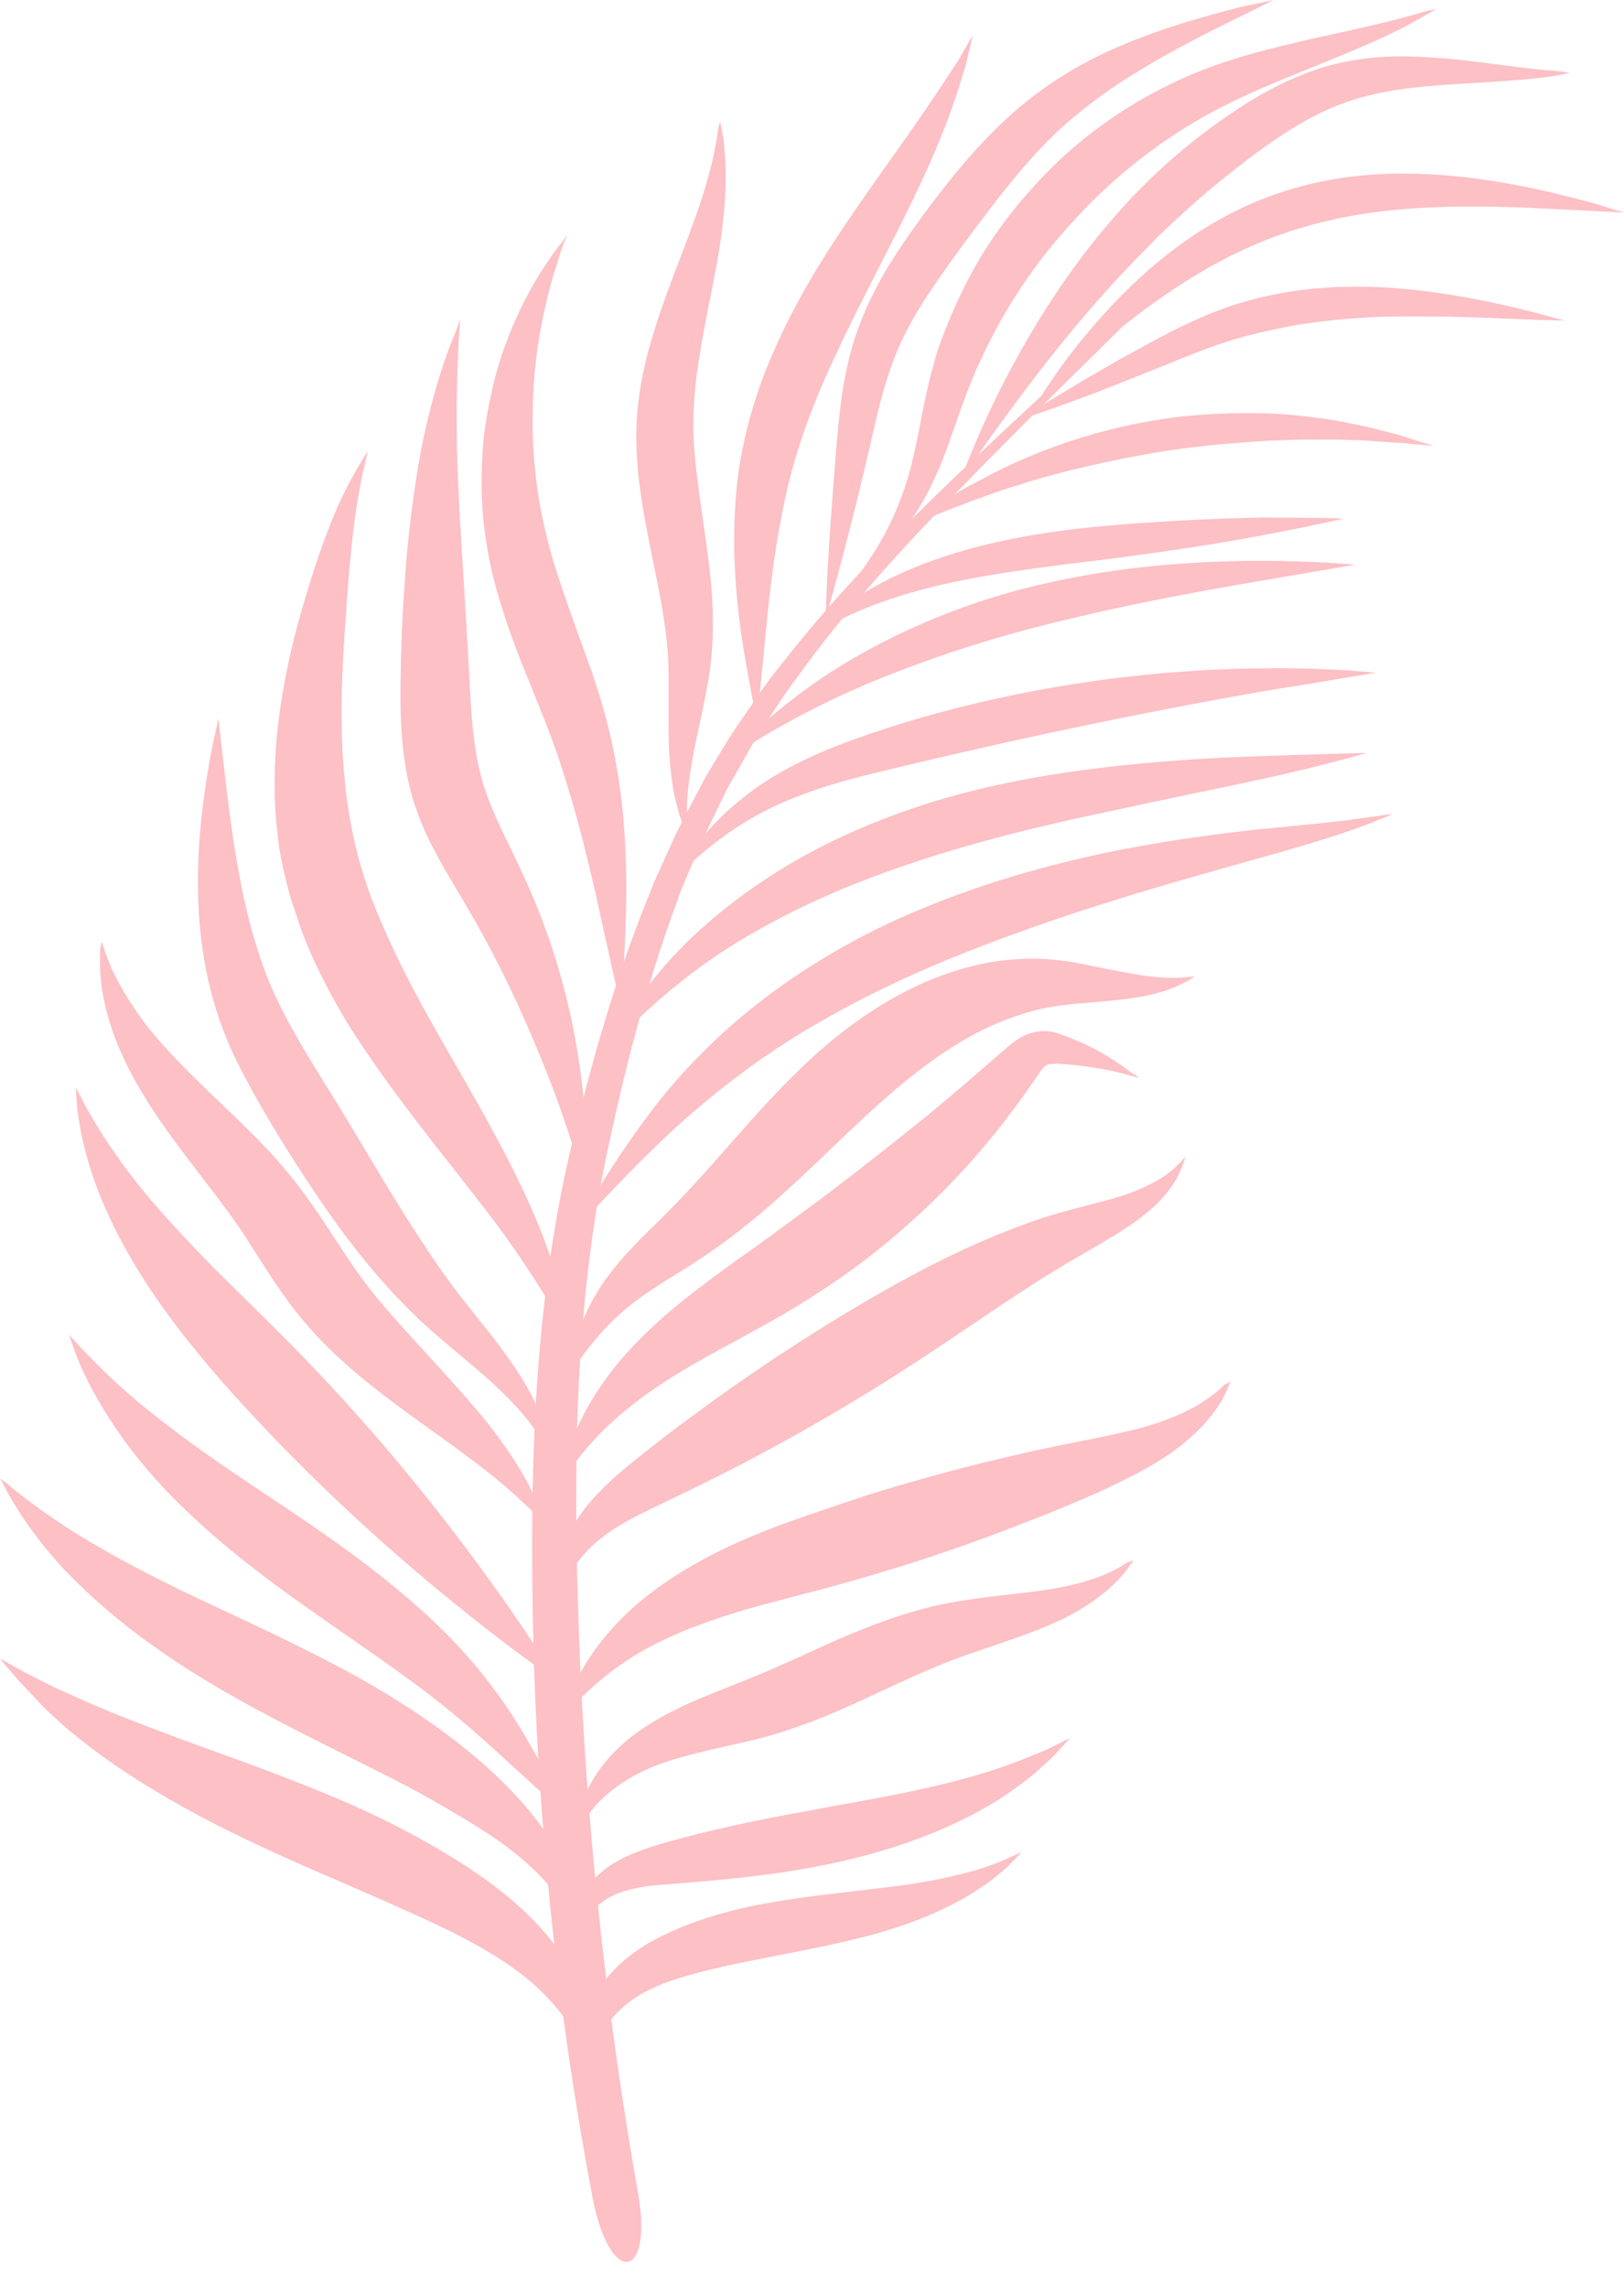 <?xml version="1.0" encoding="UTF-8" standalone="no"?><svg xmlns="http://www.w3.org/2000/svg" xmlns:xlink="http://www.w3.org/1999/xlink" fill="#fcc0c5" height="470.4" preserveAspectRatio="xMidYMid meet" version="1" viewBox="0.0 0.0 334.0 470.4" width="334" zoomAndPan="magnify"><g><g id="change1_13"><path d="M131.2,450.8c-6.2-35.2-10.1-70.8-11.8-106.6c-1.5-35.7-1.9-71.8,5.3-106.5c3.7-17.5,8.1-34.8,14.2-51.4 c0.4-1,0.7-2.1,1.1-3.1l1.3-3.1l2.6-6.1c1.8-4,3.8-8,5.7-11.9l3.3-5.8c1.1-1.9,2.1-3.9,3.4-5.7c2.4-3.7,4.7-7.5,7.4-11 c10.3-14.4,22.5-27.6,35-40.4c12.5-12.8,25.4-25.4,38.2-38c0.6-0.6,0.3-0.9-0.3-0.3C223.3,73,210,85.1,197,97.5 c-13,12.4-25.6,25.3-36.7,39.6c-2.9,3.5-5.3,7.3-7.9,11c-1.3,1.8-2.5,3.8-3.7,5.7l-3.5,5.8c-2.1,4-4.3,8-6.3,12.1l-2.8,6.2 l-1.4,3.1c-0.5,1-0.8,2.1-1.3,3.2c-6.8,16.8-11.8,34.3-16,51.9c-4.2,17.8-6.3,36-7.3,54.1c-0.9,18.2-0.8,36.3-0.2,54.4 c1.3,36.2,5.3,72.3,12.1,107.9C125.7,470.4,134.4,468.5,131.2,450.8z"/></g><g id="change1_28"><path d="M210.1,380.8c0,0-1,1.1-3.1,3.2c-1.1,0.9-2.4,2.1-4.1,3.3c-1.7,1.1-3.7,2.5-6,3.7c-4.6,2.5-10.4,4.8-16.9,6.6 c-6.5,1.8-13.7,3.2-20.9,4.6c-7.3,1.4-14,2.8-19.8,4.6c-5.7,1.8-10.2,4.4-13,7.7c-2.8,3.3-3.7,7.1-3.7,9.8c0,1.3,0.2,2.4,0.4,3.1 c0.2,0.7,0.3,1.1,0.3,1.1s-0.3-0.3-0.7-0.9c-0.4-0.6-1.1-1.6-1.6-3c-1.1-2.8-1.6-7.5,0.7-12.9c1.2-2.7,3.1-5.3,5.5-7.6 c2.4-2.3,5.4-4.3,8.6-5.9c6.4-3.2,13.7-5.4,21.3-6.8c7.6-1.4,14.8-2.1,21.2-2.9c6.4-0.7,12.1-1.5,16.8-2.6 c2.4-0.5,4.5-1.1,6.3-1.6c1.8-0.6,3.4-1.2,4.7-1.7C208.7,381.4,210.1,380.8,210.1,380.8z"/></g><g id="change1_3"><path d="M220.1,357.3c0,0-1.1,1.2-3.2,3.5c-1,1.1-2.5,2.3-4.1,3.8c-1.7,1.4-3.7,2.9-5.9,4.4c-4.6,3.1-10.4,6.1-17.2,8.7 c-6.8,2.6-14.4,4.7-22.5,6.2c-8.1,1.5-15.7,2.3-22.7,2.9c-3.4,0.3-6.7,0.6-9.7,0.8c-2.9,0.3-5.4,0.8-7.5,1.6 c-4.2,1.5-6.7,4.8-7.4,7.5c-0.4,1.3-0.4,2.4-0.3,3.2c0.1,0.8,0.2,1.2,0.2,1.2s-0.3-0.3-0.7-1c-0.4-0.7-0.9-1.9-1-3.5 c-0.1-1.6,0.1-3.7,1.1-5.9c0.5-1.1,1.1-2.2,2-3.3c0.9-1.1,2-2.1,3.2-3.1c2.5-1.9,5.5-3.2,8.7-4.3c3.2-1.1,6.4-1.9,9.8-2.8 c6.8-1.7,14.4-3.3,22.2-4.7c7.8-1.5,15.2-2.7,21.8-4.1c6.6-1.4,12.5-2.9,17.4-4.5c2.4-0.8,4.7-1.6,6.6-2.4c1.9-0.8,3.6-1.4,5-2.1 C218.5,358.1,220.1,357.3,220.1,357.3z"/></g><g id="change1_15"><path d="M233.2,320.7c0,0-0.3,0.4-0.8,1.1c-0.5,0.8-1.3,1.8-2.5,3.1c-2.4,2.5-6.6,5.8-12.3,8.4c-5.7,2.7-12.8,4.8-19.8,7.3 c-7,2.5-14.3,6.1-22.6,9.9c-4.2,1.9-8.4,3.6-12.6,5c-4.3,1.5-8.5,2.5-12.3,3.3c-7.6,1.7-13.9,3.2-18.8,5.7 c-4.9,2.5-8.3,5.6-10.2,8.2c-1,1.3-1.6,2.4-2,3.2c-0.4,0.8-0.6,1.2-0.6,1.2s0-0.5,0-1.4c0.1-0.9,0.2-2.3,0.7-4 c0.9-3.4,3.4-8.3,8.2-12.7c4.8-4.5,11.9-8.1,19.3-11c3.7-1.5,7.4-2.9,11.1-4.5c3.7-1.6,7.6-3.4,11.8-5.3c8.2-3.7,16.8-7,25.1-8.6 c8.2-1.5,15.1-1.9,20.7-2.8c5.7-0.9,10.1-2.3,13-3.7c1.4-0.7,2.6-1.4,3.3-1.9C232.8,321,233.2,320.7,233.2,320.7z"/></g><g id="change1_12"><path d="M253.1,283.9c0,0-0.2,0.5-0.6,1.5c-0.4,1-1.1,2.5-2.3,4.2c-1.2,1.7-2.9,3.8-5.2,5.8c-2.3,2.1-5.1,4.1-8.4,6 c-3.3,1.9-7,3.7-10.9,5.5c-3.9,1.7-8.1,3.5-12.5,5.2c-8.8,3.5-18.6,7.1-29.1,10.3c-5.2,1.6-10.4,3.1-15.3,4.4 c-5,1.3-9.6,2.5-14,3.7c-8.7,2.5-16.2,5.3-22.1,8.6c-5.9,3.3-10.2,7-13,9.8c-1.4,1.4-2.4,2.6-3,3.5c-0.7,0.9-1,1.3-1,1.3 s0.1-0.6,0.4-1.6c0.3-1.1,0.8-2.6,1.5-4.5c1.6-3.8,4.7-9.3,10.2-14.8c5.4-5.5,13.2-10.7,22.2-14.9c4.5-2.1,9.3-4,14.2-5.7 c4.9-1.7,9.9-3.4,15.1-5.1c10.4-3.2,20.5-5.9,29.8-8c4.6-1.1,9.1-2,13.2-2.8c4.1-0.8,7.8-1.6,11.1-2.4c6.7-1.7,11.7-4,14.9-6.3 c1.6-1.1,2.8-2.1,3.5-2.9C252.7,284.3,253.1,283.9,253.1,283.9z"/></g><g id="change1_25"><path d="M243.8,237.8c0,0-0.2,0.6-0.5,1.6c-0.4,1-1,2.6-2.3,4.5c-1.3,1.8-3.1,3.9-5.6,5.8c-2.4,2-5.5,3.9-8.7,5.8 c-3.3,1.9-6.6,3.8-10.2,6c-3.6,2.2-7.4,4.7-11.3,7.3c-7.9,5.3-16.6,11.3-26.2,17.2c-9.6,5.9-18.9,11.1-27.6,15.6 c-4.3,2.2-8.5,4.3-12.5,6.2c-3.9,1.9-7.4,3.5-10.4,5.2c-3,1.7-5.4,3.5-7.3,5.4c-1.9,1.9-3.3,3.9-4.2,5.6c-0.9,1.7-1.4,3.3-1.6,4.3 c-0.2,1.1-0.3,1.6-0.3,1.6s-0.2-0.6-0.4-1.7c-0.2-1.1-0.4-2.8-0.1-5c0.2-2.2,0.9-4.9,2.4-7.8c1.4-2.9,3.6-6,6.5-8.9 c2.8-2.9,6.2-5.6,9.6-8.3c3.4-2.7,7.1-5.5,11.1-8.4c7.9-5.8,16.7-11.8,26.3-17.7c9.5-5.9,19-11.2,28.1-15.4 c4.6-2.1,9-3.9,13.2-5.4c4.2-1.5,8.4-2.6,11.9-3.5c3.5-0.9,6.6-1.7,9.2-2.7c2.6-1,4.7-2.1,6.4-3.2c1.7-1.1,2.7-2.2,3.5-3 C243.4,238.3,243.8,237.8,243.8,237.8z"/></g><g id="change1_27"><path d="M234.3,221.6c0,0-0.5-0.1-1.6-0.4c-1-0.3-2.5-0.7-4.4-1.1c-1.9-0.4-4.3-0.8-7-1.1c-1.3-0.1-2.9-0.3-4.3-0.3 c-0.7,0-1.2,0.1-1.6,0.2c-0.4,0.2-0.5,0.3-0.8,0.6c-0.5,0.5-1.3,1.8-2.5,3.5c-1.1,1.6-2.3,3.3-3.6,5c-2.5,3.4-5.4,7-8.6,10.6 c-6.4,7.2-14.1,14.5-23,21.2c-4.4,3.3-9,6.3-13.4,9c-4.5,2.7-8.8,5-12.8,7.2c-8,4.3-14.9,8.3-20.2,12.5 c-5.4,4.1-9.1,8.2-11.5,11.3c-1.2,1.6-2,2.8-2.6,3.7c-0.6,0.9-0.8,1.4-0.8,1.4s0.1-0.6,0.2-1.6c0.2-1.1,0.5-2.6,1-4.6 c1.2-3.9,3.6-9.6,8.1-15.6c4.4-6.1,11-12.3,18.6-18.1c3.8-2.9,7.8-5.8,11.8-8.6c4-2.9,8.1-5.9,12.3-9c8.3-6.2,16.1-12.4,23.2-18.1 c3.5-2.9,6.8-5.7,9.9-8.4c1.5-1.3,3-2.6,4.5-3.9c1.4-1.1,3-2.9,5.5-4.1c1.2-0.6,2.8-0.9,4.1-0.9c1.3,0,2.3,0.3,3.2,0.6 c1.7,0.6,3.1,1.2,4.5,1.8c2.7,1.2,4.9,2.5,6.6,3.6c1.7,1.1,3,2.1,3.8,2.7C233.9,221.2,234.3,221.6,234.3,221.6z"/></g><g id="change1_23"><path d="M245.8,200.7c0,0-0.5,0.3-1.4,0.9c-1,0.5-2.5,1.3-4.5,2c-2,0.7-4.7,1.3-7.7,1.7c-3,0.4-6.4,0.7-10.1,1 c-3.6,0.3-7.3,0.8-10.9,1.9c-3.7,1.1-7.5,2.6-11.3,4.7c-7.6,4.1-15.2,10.3-23,17.6c-7.8,7.3-15.4,15-23.3,21.3 c-3.9,3.2-8,6-11.7,8.4c-3.7,2.3-7,4.3-9.8,6.3c-5.6,3.9-9.4,8.4-11.8,11.6c-1.2,1.6-2.1,3-2.6,3.9c-0.6,0.9-0.9,1.4-0.9,1.4 s0.1-0.6,0.2-1.7c0.2-1.1,0.5-2.7,1-4.8c1.1-4.1,3.4-10.2,8.5-16.4c2.5-3.1,5.5-6.1,8.6-9.1c3.1-3,6-6.1,9.2-9.6 c6.3-6.9,13-15.2,21.5-23.2c8.5-8.1,18.4-14.7,28.6-18.3c5.1-1.8,10.2-2.9,15.1-3.1c2.4-0.2,4.8-0.1,7,0.1 c2.2,0.2,4.2,0.5,6.1,0.9c3.6,0.7,6.9,1.4,9.7,1.9c2.8,0.5,5.2,0.8,7.2,0.9c2,0.1,3.6,0,4.7-0.1 C245.3,200.8,245.8,200.7,245.8,200.7z"/></g><g id="change1_24"><path d="M286.5,167.3c0,0-2.5,1.2-7.2,2.9c-4.7,1.7-11.6,3.8-20.2,6.2c-17,4.8-40.4,11.1-64.7,21.1c-12.1,5-23.1,10.7-32.7,16.8 c-9.5,6.1-17.4,12.6-23.8,18.5c-6.4,6-11.3,11.2-14.7,14.8c-3.4,3.6-5.3,5.6-5.3,5.6s1.3-2.4,3.9-6.7c2.6-4.3,6.4-10.4,11.8-17.6 c5.4-7.2,12.9-15.3,22.4-22.7c9.5-7.4,21.1-14.3,33.9-19.5c12.8-5.3,25.5-8.8,37.1-11.3c11.6-2.4,22.1-3.8,31-4.8 c8.8-0.9,15.9-1.5,20.8-2.2C283.8,167.7,286.5,167.3,286.5,167.3z"/></g><g id="change1_7"><path d="M281.1,154.8c0,0-9.4,2.8-24.9,6.1c-7.7,1.6-16.9,3.5-27,5.7c-10.1,2.1-21.1,4.6-32.3,7.9c-11.2,3.3-21.6,7.1-30.7,11.4 c-9.1,4.3-17,9-23.1,13.6c-6.2,4.6-10.8,8.9-13.9,12c-1.6,1.5-2.6,2.9-3.4,3.7c-0.8,0.9-1.2,1.3-1.2,1.3s0.3-0.5,0.8-1.6 c0.6-1,1.3-2.6,2.5-4.5c2.3-3.8,6.1-9.1,11.7-15c5.6-5.8,13.2-12,22.4-17.5c9.2-5.5,20.1-10.2,32-13.7c11.8-3.4,23.4-5.3,33.8-6.5 c10.4-1.2,19.8-1.8,27.7-2.1C271.3,155,281.1,154.8,281.1,154.8z"/></g><g id="change1_2"><path d="M283,138.3c0,0-2.2,0.4-6.1,1c-3.9,0.7-9.5,1.6-16.4,2.7c-13.8,2.4-32.7,6-53.4,10.6c-10.3,2.3-20.2,4.6-29.1,6.8 c-8.8,2.2-16.4,4.9-22.3,8.2c-6,3.3-10.3,6.9-13.2,9.5c-1.4,1.3-2.5,2.4-3.2,3.2c-0.7,0.8-1.1,1.2-1.1,1.2s0.3-0.5,0.8-1.4 c0.5-0.9,1.3-2.2,2.4-3.9c2.3-3.3,5.9-7.9,11.7-12.4c5.7-4.6,13.6-8.6,22.6-11.8c8.9-3.2,18.8-6.1,29.4-8.4 c21.2-4.7,40.8-6.1,55-6.2c7.1-0.1,12.8,0.2,16.8,0.4C280.8,138.1,283,138.3,283,138.3z"/></g><g id="change1_19"><path d="M278.7,116.1c0,0-7.7,1.3-19.9,3.4c-12.3,2.1-29.1,5.1-47.1,9.8c-18,4.8-33.7,10.9-44.7,16.6c-5.5,2.8-9.8,5.3-12.8,7.2 c-2.9,1.9-4.6,2.9-4.6,2.9s0.3-0.4,1-1c0.6-0.7,1.5-1.7,2.8-2.9c2.5-2.5,6.3-5.9,11.4-9.7c10.1-7.6,25.9-16.1,44.7-21.1 c18.8-5,36.3-5.9,48.8-6c6.3,0,11.4,0.2,14.9,0.4C276.8,115.9,278.7,116.1,278.7,116.1z"/></g><g id="change1_22"><path d="M276.4,106.6c0,0-6.3,1.5-16.5,3.4c-5.1,1-11.2,2-17.9,3c-6.8,1-14.2,2-22,2.9c-7.7,1-15,2-21.6,3.3 c-6.6,1.3-12.4,2.9-17.1,4.6c-4.8,1.7-8.5,3.6-11.1,4.8c-2.5,1.4-3.9,2.2-3.9,2.2s1.1-1.1,3.3-3.1c2.3-1.8,5.6-4.5,10.3-7.1 c4.6-2.6,10.5-5.1,17.2-7.1c6.7-2,14.2-3.5,22.1-4.5c7.9-1,15.4-1.5,22.2-1.9c6.8-0.4,13-0.6,18.2-0.7 C269.9,106.4,276.4,106.6,276.4,106.6z"/></g><g id="change1_11"><path d="M294.9,91.7c0,0-1.6-0.2-4.4-0.4c-1.4-0.2-3.1-0.3-5.1-0.4c-2-0.1-4.3-0.4-6.8-0.4c-2.5-0.1-5.3-0.2-8.2-0.1 c-2.9-0.1-6.1,0.1-9.4,0.2c-6.6,0.4-13.8,1-21.2,2.1c-7.5,1.2-14.5,2.7-20.9,4.3c-3.2,0.9-6.2,1.6-9,2.6c-2.8,0.8-5.4,1.7-7.8,2.6 c-2.4,0.8-4.5,1.7-6.4,2.4c-1.9,0.7-3.5,1.4-4.8,1.9c-2.6,1.1-4.1,1.7-4.1,1.7s1.3-0.9,3.6-2.6c1.2-0.9,2.6-1.9,4.3-2.9 c1.7-1.1,3.7-2.4,6-3.5c2.3-1.2,4.7-2.6,7.5-3.8c2.7-1.3,5.8-2.5,9-3.7c6.4-2.3,13.8-4.3,21.6-5.5c7.8-1.2,15.4-1.4,22.2-1.2 c3.4,0.2,6.7,0.4,9.7,0.9c3,0.3,5.8,0.9,8.3,1.4c2.5,0.5,4.8,1.1,6.7,1.6c2,0.5,3.6,1,5,1.5C293.4,91.2,294.9,91.7,294.9,91.7z"/></g><g id="change1_6"><path d="M321.8,65.9c0,0-1.7,0-4.6-0.1c-3-0.1-7.3-0.3-12.6-0.5c-5.3-0.2-11.6-0.3-18.5-0.2c-3.4,0-7,0.3-10.7,0.6 c-3.7,0.4-7.5,0.8-11.3,1.6c-3.8,0.8-7.5,1.6-11,2.7c-3.5,1.1-6.9,2.4-10.1,3.7c-6.4,2.6-12.4,5-17.3,6.9 c-10,3.8-16.3,5.8-16.3,5.8s5.6-3.6,14.8-9c4.6-2.7,10.1-5.8,16.4-9.1c3.2-1.6,6.6-3.2,10.3-4.6c3.7-1.4,7.7-2.5,11.9-3.3 c4.1-0.8,8.2-1.2,12.2-1.4c3.9-0.1,7.7-0.1,11.3,0.2c7.2,0.5,13.5,1.6,18.7,2.6c5.3,1.1,9.4,2.1,12.3,2.9 C320.2,65.5,321.8,65.9,321.8,65.9z"/></g><g id="change1_14"><path d="M334,43.7c0,0-7.7-0.4-19.8-1c-6.1-0.2-13.3-0.4-21.2,0c-7.9,0.4-16.4,1.5-24.9,4c-17,4.9-30.5,14.9-39.9,22.6 c-4.7,3.9-8.3,7.2-10.8,9.5c-2.5,2.3-3.9,3.6-3.9,3.6s1-1.6,3-4.5c1.9-2.9,4.9-6.9,9-11.6c4.1-4.7,9.3-10,16-15.1 c6.7-5,14.9-9.7,24.4-12.4c9.4-2.8,18.8-3.4,27.1-3c8.3,0.3,15.6,1.6,21.7,2.8c6.1,1.3,10.9,2.6,14.2,3.5 C332.2,43.2,334,43.7,334,43.7z"/></g><g id="change1_10"><path d="M323,15c0,0-0.6,0.1-1.6,0.3c-1.1,0.2-2.7,0.5-4.7,0.7c-4.1,0.5-10.2,0.9-17.5,1.3c-7.3,0.5-15.9,1.1-24.2,4.4 c-8.3,3.3-16.7,9.5-25.1,16.4c-4.2,3.4-8.1,7.1-11.8,10.6c-3.6,3.7-7.1,7.2-10.3,10.8c-6.4,7.1-11.8,13.9-16.2,19.7 c-4.4,5.8-7.9,10.7-10.3,14.1c-2.4,3.4-3.7,5.2-3.7,5.2s0.8-2.1,2.4-6c1.6-3.8,4-9.3,7.5-15.9c3.5-6.6,8-14.3,13.9-22.3 c2.9-4,6.3-8.1,9.9-12.1c3.7-4,7.8-8,12.3-11.7c4.5-3.7,9.1-7,13.8-9.9c4.8-2.9,9.7-5.2,14.8-6.8c5.1-1.5,10.1-2.1,14.6-2.2 c4.5-0.1,8.7,0.3,12.4,0.6c7.4,0.8,13.3,1.7,17.4,2.1c2,0.2,3.7,0.3,4.7,0.4C322.4,15,323,15,323,15z"/></g><g id="change1_26"><path d="M295.5,1.8c0,0-0.5,0.3-1.6,0.9c-1,0.6-2.6,1.5-4.6,2.6c-4,2.1-10.1,4.8-17.6,7.8c-7.5,3.1-16.4,6.4-25.2,11.5 c-8.8,5.1-17.7,12-25.5,20.6c-4,4.3-7.5,8.7-10.6,13.3c-3.1,4.6-5.7,9.2-7.9,13.8c-0.5,1.2-1.1,2.3-1.6,3.4 c-0.5,1.1-0.9,2.3-1.4,3.4c-0.9,2.2-1.7,4.5-2.5,6.7c-1.5,4.4-3,8.8-4.8,12.6c-3.5,7.7-7.9,12.9-11.1,16.2c-1.6,1.6-3,2.8-3.9,3.5 c-0.9,0.7-1.4,1.1-1.4,1.1s0.4-0.5,1.1-1.4c0.7-1,1.7-2.4,2.9-4.3c2.4-3.8,5.4-9.5,7.4-17c1-3.7,1.8-8,2.7-12.7 c0.5-2.3,1-4.8,1.7-7.4c0.4-1.3,0.7-2.6,1.1-3.9c0.4-1.3,0.9-2.6,1.4-3.9c2-5.2,4.5-10.6,7.6-15.8c3.2-5.2,7-10.3,11.4-15 c8.7-9.6,19.1-16.6,29.3-21.3c10.2-4.7,19.8-6.7,27.7-8.6c7.9-1.7,14.2-3.1,18.6-4.3c2.2-0.6,3.9-1.1,5-1.4 C294.9,2,295.5,1.8,295.5,1.8z"/></g><g id="change1_30"><path d="M261.9,0c0,0-2.1,1.1-6,3c-3.8,1.9-9.5,4.6-16.1,8.3c-6.6,3.7-14.2,8.4-21.3,14.8c-7.1,6.4-13.6,15-20.5,24.3 c-3.4,4.7-6.6,9.1-9.3,13.6c-2.7,4.5-4.7,8.9-6.1,13.4c-1.5,4.6-2.5,9.2-3.5,13.5c-1,4.4-2,8.5-2.9,12.2 c-3.7,14.9-6.4,24.1-6.4,24.1s0.2-9.6,1.4-24.9c0.3-3.8,0.6-8,1-12.5c0.4-4.5,0.9-9.4,2.1-14.7c1.1-5.2,3.2-10.8,5.9-15.9 c2.7-5.2,6.1-10.1,9.6-14.9c7-9.5,14.6-18.5,23.2-24.9c8.6-6.5,17.4-10.2,24.7-12.8c7.4-2.6,13.4-4.1,17.6-5.2 C259.5,0.5,261.9,0,261.9,0z"/></g><g id="change1_8"><path d="M200.1,7.2c0,0-0.5,2.1-1.4,5.9c-1.1,3.7-2.7,9.1-5.4,15.6c-2.6,6.4-6.2,13.9-10.3,21.9c-4.1,8.1-8.6,16.7-12.7,25.8 c-4.1,9.1-7.1,17.9-8.9,26.4c-1.8,8.5-2.8,16.4-3.5,23.2c-0.7,6.8-1.2,12.3-1.6,16.2c-0.4,3.8-0.6,6-0.6,6s-0.5-2.1-1.2-5.9 c-0.7-3.8-1.8-9.3-2.6-16.2c-0.8-6.9-1.3-15.3-0.5-24.7c0.8-9.4,3.5-19.9,8-29.8c4.4-9.9,9.8-18.6,14.9-26.1 c5.1-7.5,9.9-14.1,13.8-19.7c3.9-5.6,6.9-10.2,9-13.4C199,9,200.1,7.2,200.1,7.2z"/></g><g id="change1_20"><path d="M148.1,24.9c0,0,0.1,0.5,0.3,1.5c0.2,1,0.5,2.5,0.6,4.4c0.4,3.8,0.4,9.5-0.5,16.4c-0.8,6.9-2.7,14.8-4.2,23.3 c-0.7,4.2-1.4,8.6-1.6,13.1c-0.3,4.4,0,9,0.6,13.8c1.1,9.7,3.1,19.5,3.3,28.9c0.1,4.7-0.2,9.3-0.9,13.4c-0.7,4.1-1.5,7.7-2.2,10.9 c-1.4,6.5-2.2,11.8-2.2,15.5c0,0.9,0,1.8,0,2.5c0,0.7,0.1,1.3,0.1,1.8c0.1,1,0.1,1.5,0.1,1.5s-0.2-0.5-0.6-1.4 c-0.2-0.5-0.5-1-0.7-1.7c-0.3-0.7-0.6-1.5-0.8-2.5c-1.1-3.7-1.9-9.5-1.9-16.3c0-3.4,0-7,0-11c0-3.9-0.3-7.7-1-11.9 c-1.2-8.3-3.8-17.7-5.1-28.4c-0.6-5.4-0.8-10.9-0.1-16.1c0.6-5.2,1.8-10,3.2-14.4c2.7-8.8,5.9-16.1,8.1-22.4 c2.3-6.2,3.7-11.4,4.4-15.1c0.4-1.8,0.6-3.3,0.7-4.3C148,25.4,148.1,24.9,148.1,24.9z"/></g><g id="change1_5"><path d="M116.6,48.3c0,0-0.2,0.6-0.6,1.6c-0.4,1-0.9,2.5-1.5,4.5c-1.3,3.9-2.8,9.7-3.9,16.8c-0.5,3.6-0.9,7.4-1,11.6 c-0.1,4.2-0.1,8.6,0.4,13.2c0.4,4.6,1.2,9.3,2.4,14.1c1.1,4.8,2.8,9.7,4.6,14.9c1.8,5.2,3.8,10.3,5.5,15.5 c1.7,5.2,3.1,10.4,4,15.4c1.9,10,2.3,19.1,2.3,26.6c0,7.5-0.4,13.6-0.6,17.8c-0.3,4.2-0.5,6.5-0.5,6.5s-0.5-2.3-1.5-6.3 c-0.9-4.1-2.2-10-3.8-17.2c-1.7-7.2-3.7-15.7-6.6-24.6c-1.4-4.5-3.1-9-5.1-13.9c-1.9-4.8-4.1-9.9-6-15.4 c-1.9-5.5-3.6-11.1-4.5-16.8c-1-5.6-1.3-11.1-1.1-16.4c0.1-5.2,0.8-10.1,1.8-14.6c0.9-4.5,2.2-8.6,3.6-12.2c2.8-7.2,6-12.5,8.4-16 c1.2-1.8,2.2-3,2.9-3.9C116.3,48.7,116.6,48.3,116.6,48.3z"/></g><g id="change1_16"><path d="M94.6,65.7c0,0,0,0.7-0.1,1.9c-0.1,1.2-0.2,3.1-0.3,5.4c-0.2,4.7-0.4,11.4-0.2,19.6c0.2,8.2,0.8,18,1.5,28.9 c0.3,5.4,0.7,11.2,1,17.2c0.3,5.9,0.6,11.8,1.6,17.2c0.5,2.7,1.2,5.2,2.1,7.7c0.9,2.5,2.1,5.1,3.3,7.7c2.5,5.1,5.2,10.7,7.3,16 c4.2,10.6,6.6,20.6,8,29.1c1.4,8.4,1.7,15.3,1.8,20.1c0,2.4,0,4.2-0.1,5.5c0,1.2-0.1,1.9-0.1,1.9s-0.2-0.6-0.6-1.8 c-0.3-1.2-0.9-2.9-1.6-5.2c-1.4-4.5-3.5-10.9-6.6-18.5c-3.1-7.6-7-16.5-12.1-25.8c-2.5-4.7-5.4-9.3-8.5-14.7 c-1.5-2.7-3.1-5.6-4.4-8.9c-1.3-3.2-2.4-6.8-3-10.3c-1.3-7.1-1.3-13.7-1.2-19.7c0.1-6,0.3-11.8,0.7-17.4c0.7-11.1,2-21.2,3.6-29.6 c1.7-8.4,3.7-15,5.3-19.4c0.8-2.2,1.5-3.9,2-5.1C94.3,66.3,94.6,65.7,94.6,65.7z"/></g><g id="change1_1"><path d="M75.7,92.7c0,0-0.2,0.7-0.5,2c-0.3,1.3-0.8,3.2-1.2,5.7c-1,4.9-1.8,12-2.5,20.9c-1.2,17.8-3.8,42.3,5.7,65.4 c4.7,11.7,11,22.7,16.9,32.9c5.9,10.2,11.2,19.8,14.9,28.2c3.8,8.4,5.9,15.6,7.1,20.6c0.6,2.5,0.8,4.5,1.1,5.8 c0.2,1.3,0.3,2,0.3,2s-1.3-2.5-3.7-6.9c-2.5-4.3-6.4-10.4-11.6-17.5c-5.3-7.1-12-15.2-19.2-24.8c-3.6-4.8-7.3-10-10.9-15.6 c-3.5-5.7-6.9-12-9.6-18.8c-0.7-1.7-1.2-3.5-1.8-5.2c-0.3-0.9-0.6-1.7-0.9-2.6l-0.7-2.7c-0.9-3.5-1.7-7-2-10.5 c-0.9-7-0.7-13.7-0.2-19.9c1.2-12.5,4.1-23.1,6.8-31.8c2.7-8.7,5.5-15.7,7.9-20.2c1.2-2.3,2.2-4,2.9-5.1 C75.3,93.3,75.7,92.7,75.7,92.7z"/></g><g id="change1_4"><path d="M44.9,147.7c0,0,0.3,2.4,0.8,6.8c0.5,4.4,1.2,10.7,2.3,18.3c1.2,7.6,2.8,16.5,6,25.5c3.1,9,8.7,17.9,15,28 c6.2,10.1,11.7,19.8,17.2,28.1c2.7,4.2,5.4,8.1,8.1,11.6c2.8,3.6,5.5,6.9,7.9,10c2.4,3.2,4.5,6.2,6.1,9c1.6,2.8,2.7,5.4,3.4,7.5 c0.7,2.2,1.1,3.9,1.2,5c0.1,1.2,0.2,1.8,0.2,1.8s-0.3-0.5-0.8-1.6c-0.5-1-1.4-2.5-2.6-4.2c-2.5-3.5-6.7-7.9-12.6-12.8 c-2.9-2.5-6.3-5.2-9.8-8.4c-3.5-3.2-7-6.9-10.5-11c-6.9-8.1-13.4-17.8-19.6-27.9c-3.1-5.1-6.1-10.3-8.7-15.6 c-2.6-5.3-4.5-11-5.7-16.4c-2.4-10.8-2.3-20.6-1.8-28.5c0.6-8,1.7-14.3,2.5-18.6C44.4,150.1,44.9,147.7,44.9,147.7z"/></g><g id="change1_21"><path d="M20.9,193.6c0,0,0.2,0.5,0.5,1.5c0.3,1,0.9,2.4,1.6,4.1c1.6,3.5,4.3,8.2,8.5,13.3c4.2,5.1,9.9,10.5,16.5,16.8 c3.3,3.2,6.8,6.6,10.2,10.6c1.7,2,3.4,4.1,5,6.4c1.6,2.2,3.1,4.4,4.5,6.6c2.9,4.4,5.4,8.3,8.2,11.9c2.8,3.6,5.9,7,8.9,10.3 c6,6.6,11.8,12.8,16.2,18.4c4.4,5.7,7.4,10.7,9,14.4c0.9,1.8,1.4,3.3,1.8,4.2c0.4,1,0.5,1.5,0.5,1.5s-0.4-0.4-1.1-1.1 c-0.7-0.7-1.7-1.9-3.2-3.2c-2.8-2.7-7-6.3-12.5-10.3c-5.4-4.1-12.2-8.6-19.6-14.5c-3.7-3-7.5-6.3-11.1-10.2 c-1.8-2-3.6-4.1-5.3-6.4c-1.6-2.2-3.2-4.5-4.6-6.7c-1.4-2.2-2.8-4.3-4.1-6.4c-1.3-2-2.6-3.9-4-5.8c-2.8-3.8-5.7-7.5-8.5-11.2 c-5.6-7.3-10.5-14.7-13.4-21.4c-3-6.7-4.1-12.7-4.3-16.7c-0.1-2,0-3.6,0-4.6C20.8,194.1,20.9,193.6,20.9,193.6z"/></g><g id="change1_29"><path d="M15.6,223.6c0,0,0.3,0.5,0.8,1.5c0.5,0.9,1.2,2.4,2.2,4.1c2,3.5,5.1,8.3,9.4,13.8c4.3,5.5,9.9,11.5,16.4,18.1 c6.5,6.5,14,13.6,21.5,21.6c30.1,31.8,48.8,63,48.8,63s-30.2-20.3-60.3-52.1c-7.5-7.9-14.5-15.9-20.2-23.8 c-5.8-7.9-10.2-15.8-13.1-22.7c-2.9-6.9-4.3-12.9-4.9-17c-0.4-2-0.4-3.6-0.5-4.7C15.6,224.2,15.6,223.6,15.6,223.6z"/></g><g id="change1_9"><path d="M14.2,274.4c0,0,0.3,0.4,1,1.1c0.6,0.7,1.6,1.8,2.9,3.1c2.5,2.6,6.2,6.3,11.1,10.3c4.9,4,10.9,8.5,17.8,13.2 c6.9,4.7,14.7,9.7,22.8,15.5c8.1,5.8,15.6,11.9,21.9,18.2c6.3,6.3,11.2,12.9,14.7,18.5c3.5,5.7,6,10.4,7.6,13.7 c1.7,3.3,2.5,5.1,2.5,5.1s-1.6-1.3-4.3-3.8c-2.7-2.5-6.6-6-11.4-10.4c-4.8-4.3-10.4-9.1-17.1-13.9c-6.7-4.9-14.3-10-22.3-15.7 c-8-5.7-15.6-11.6-22-17.7c-6.5-6-11.7-12.2-15.5-17.8c-3.8-5.6-6.3-10.5-7.7-13.9c-0.7-1.7-1.2-3.1-1.5-4 C14.4,274.9,14.2,274.4,14.2,274.4z"/></g><g id="change1_18"><path d="M0,303.9c0,0,0.4,0.4,1.3,1c0.8,0.7,2,1.7,3.6,2.9c3.1,2.4,7.7,5.7,13.6,9.2c5.9,3.5,13.1,7.3,21.3,11.2 c8.2,3.9,17.3,8,27,13c9.6,4.9,18.6,10.4,26.3,16.3c3.8,2.9,7.4,6,10.4,9c3.1,3,5.8,6.2,8,9.2c4.5,6.1,6.6,12.1,7.3,16.1 c0.3,2.1,0.4,3.6,0.4,4.7c0,1.1-0.1,1.6-0.1,1.6s-0.2-0.5-0.6-1.5c-0.4-1-1-2.4-2-4c-2-3.3-5.4-7.5-10.6-11.6 c-2.6-2.1-5.6-4.1-9-6.2c-3.4-2.1-7.1-4.2-11-6.4C78,364.2,69,359.9,59.5,355c-9.5-4.9-18.6-10-26.4-15.5 c-7.9-5.4-14.5-11.2-19.6-16.5c-5-5.3-8.4-10.2-10.5-13.7c-1.1-1.7-1.8-3.1-2.3-4.1C0.3,304.4,0,303.9,0,303.9z"/></g><g id="change1_17"><path d="M0,341c0,0,2,1.1,5.4,3c1.8,0.9,3.9,2,6.4,3.2c2.6,1.1,5.4,2.5,8.6,3.8c6.4,2.7,14.1,5.6,22.7,8.7 c8.6,3.1,18.2,6.6,28.2,10.9c10,4.4,19.3,9.4,27.4,15c8.1,5.6,14.8,12.3,18.6,19.1c3.9,6.7,5,13,5.1,17.1c0,2.1-0.2,3.7-0.3,4.7 c-0.2,1-0.3,1.6-0.3,1.6s-0.1-0.5-0.3-1.6c-0.3-1-0.6-2.5-1.4-4.3c-1.4-3.6-4.2-8.4-8.9-12.9c-4.6-4.5-11.2-8.6-19.1-12.5 c-8.1-3.9-17.2-7.8-26.9-12c-9.7-4.2-19.1-8.6-27.4-13.2c-8.3-4.6-15.6-9.4-21.3-14c-2.9-2.2-5.3-4.5-7.4-6.5 c-2-2.1-3.7-3.9-5.1-5.4C1.4,342.8,0,341,0,341z"/></g></g></svg>
